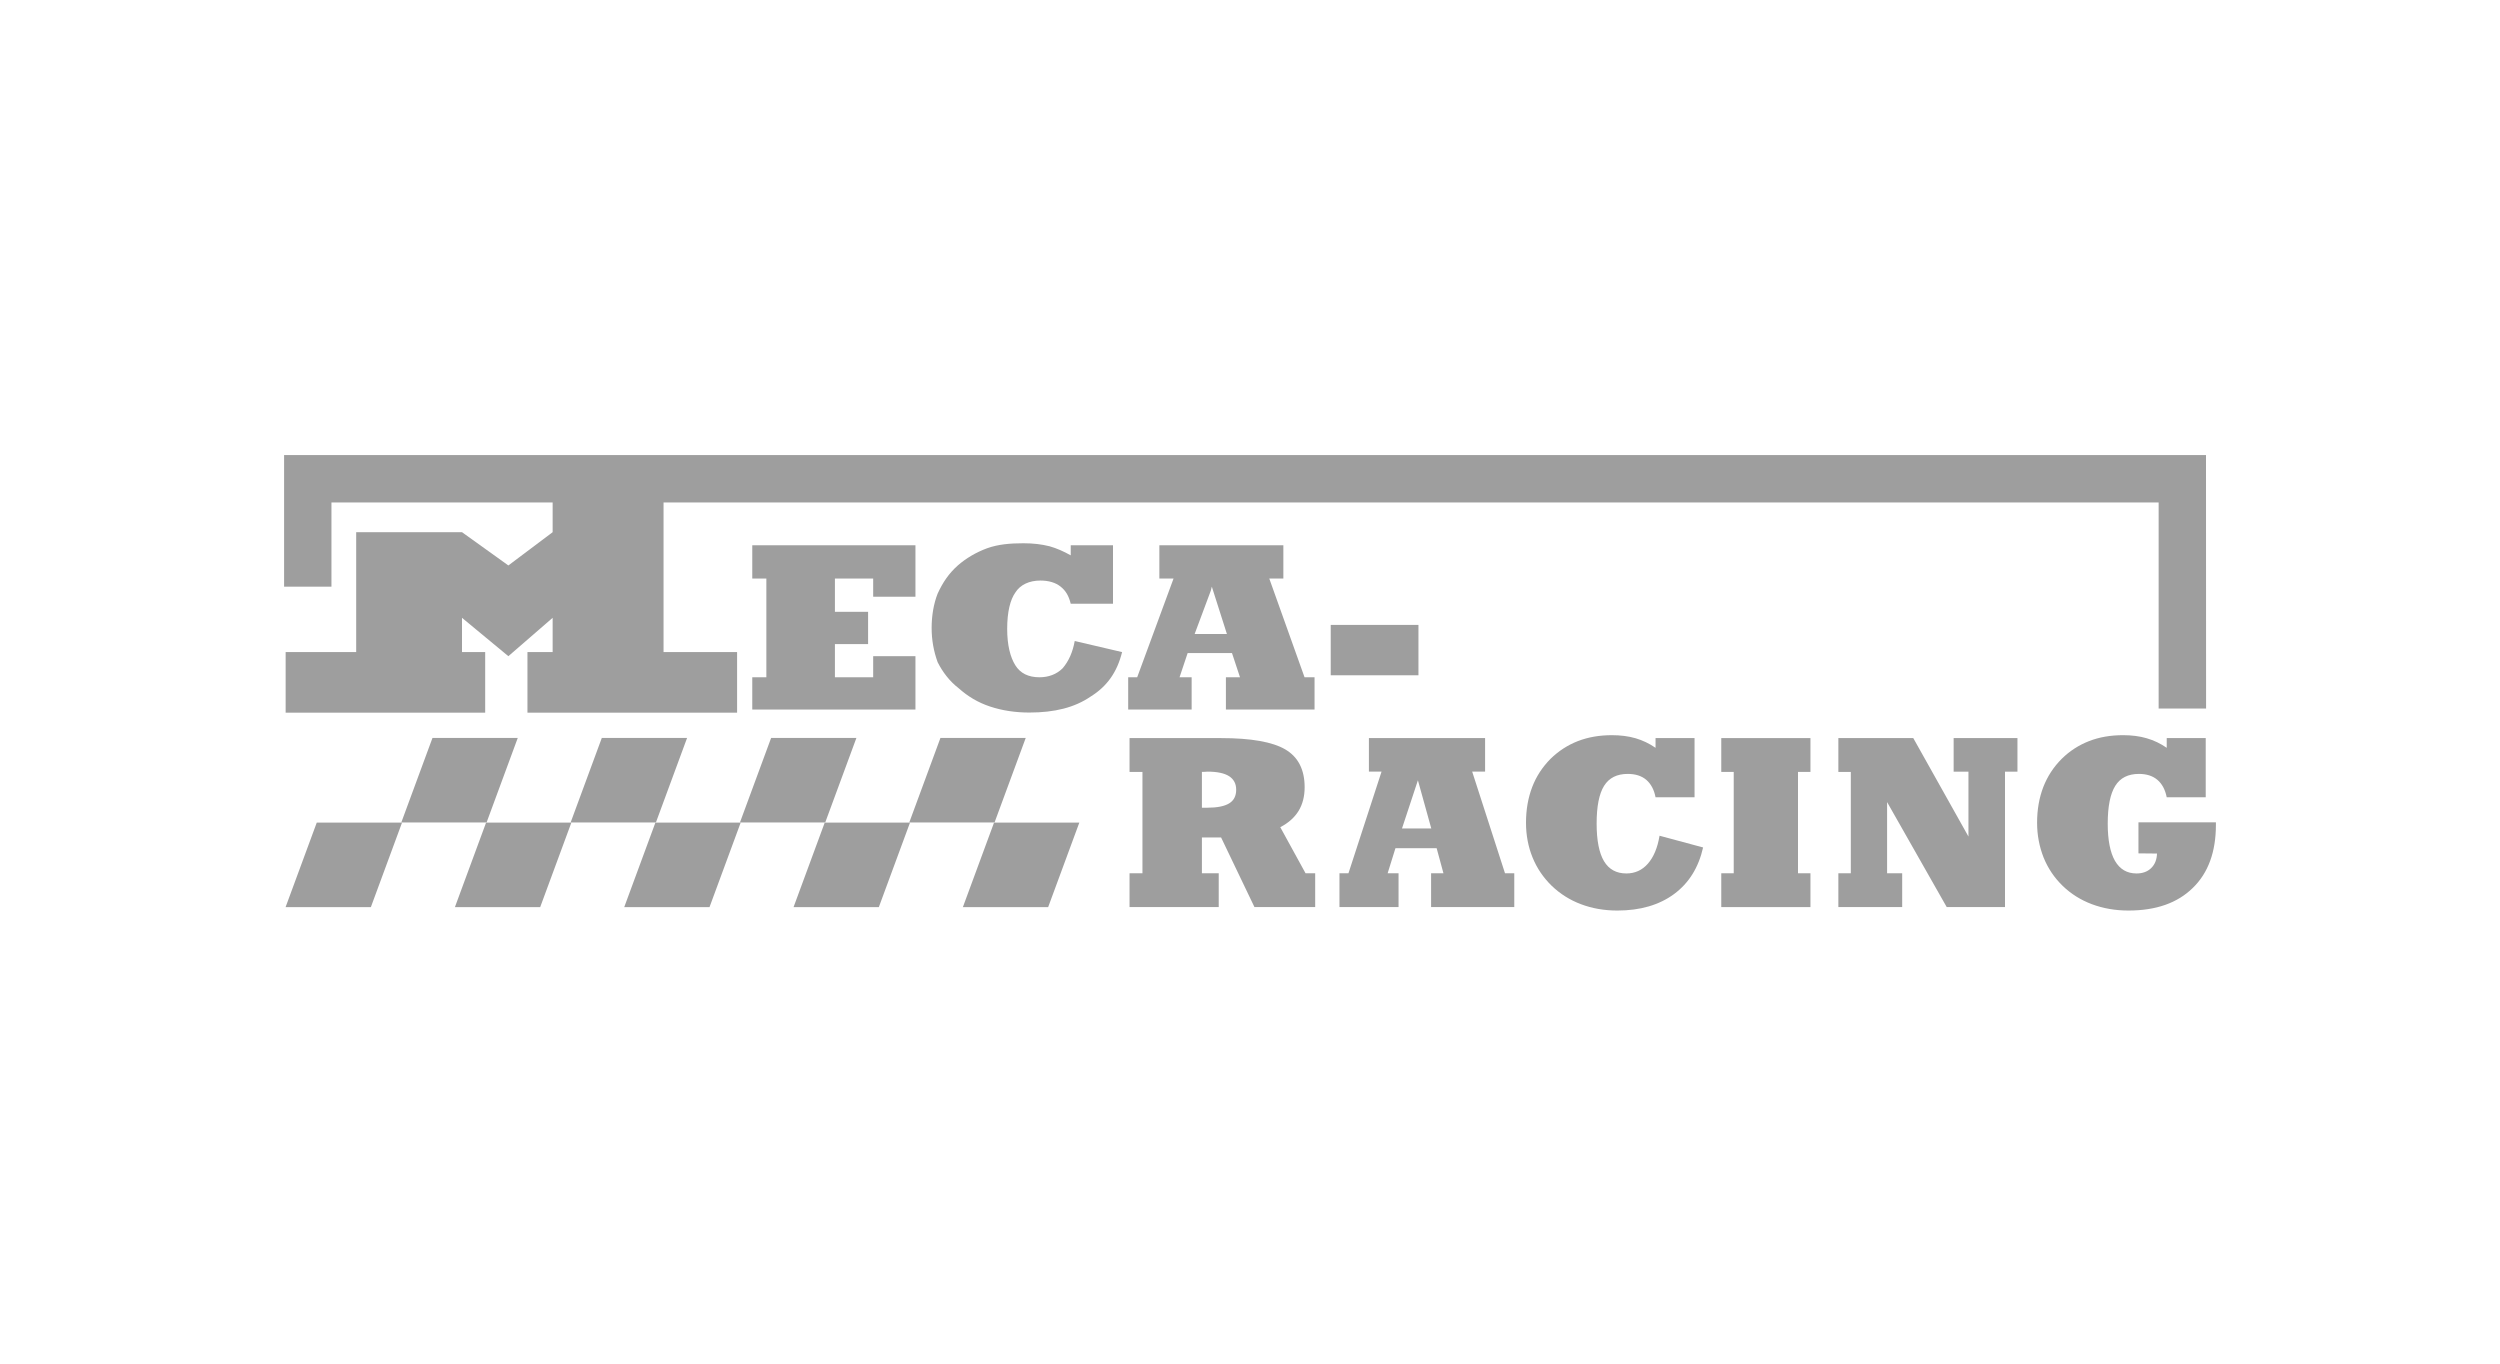<?xml version="1.0" encoding="UTF-8"?>
<!DOCTYPE svg PUBLIC "-//W3C//DTD SVG 1.1//EN" "http://www.w3.org/Graphics/SVG/1.1/DTD/svg11.dtd">
<!-- Creator: CorelDRAW 2019 (64-Bit) -->
<svg xmlns="http://www.w3.org/2000/svg" xml:space="preserve" width="275px" height="150px" version="1.1" style="shape-rendering:geometricPrecision; text-rendering:geometricPrecision; image-rendering:optimizeQuality; fill-rule:evenodd; clip-rule:evenodd"
viewBox="0 0 275 150"
 xmlns:xlink="http://www.w3.org/1999/xlink"
 xmlns:xodm="http://www.corel.com/coreldraw/odm/2003">
 <defs>
  <style type="text/css">
   <![CDATA[
    .fil0 {fill:none}
    .fil1 {fill:#9E9E9E}
    .fil2 {fill:#9E9E9E;fill-rule:nonzero}
   ]]>
  </style>
 </defs>
 <g id="Plan_x0020_1">
  <rect class="fil0" width="275" height="150"/>
  <g id="_1791896594784">
   <polygon class="fil1" points="146.38,68.74 156.03,68.74 156.03,74.28 146.38,74.28 "/>
   <polygon class="fil1" points="82.75,78.05 82.75,74.5 84.3,74.5 84.3,63.64 82.75,63.64 82.75,59.98 100.7,59.98 100.7,65.64 96.05,65.64 96.05,63.64 91.84,63.64 91.84,67.3 95.49,67.3 95.49,70.85 91.84,70.85 91.84,74.5 96.05,74.5 96.05,72.18 100.7,72.18 100.7,78.05 "/>
   <path class="fil1" d="M131.41 69.74l1.78 -4.77 0.11 -0.44 1.66 5.21 -3.55 0zm12.09 4.76l-3.88 -10.86 1.55 0 0 -3.66 -13.64 0 0 3.66 1.56 0 -4 10.86 -0.99 0 0 3.55 6.98 0 0 -3.55 -1.33 0 0.89 -2.66 4.88 0 0.88 2.66 -1.55 0 0 3.55 9.75 0 0 -3.55 -1.1 0z"/>
   <path class="fil1" d="M117.78 66.41c-0.22,-0.89 -0.56,-1.44 -1.11,-1.88 -0.56,-0.45 -1.33,-0.67 -2.22,-0.67 -1.22,0 -2.22,0.45 -2.77,1.33 -0.55,0.78 -0.89,2.11 -0.89,3.99 0,1.78 0.34,3.11 0.89,3.99 0.55,0.89 1.44,1.33 2.66,1.33 1,0 1.89,-0.33 2.55,-0.99 0.67,-0.78 1.11,-1.78 1.33,-3l5.21 1.22c-0.55,2.22 -1.66,3.77 -3.44,4.88 -1.77,1.22 -3.99,1.77 -6.76,1.77 -1.55,0 -2.99,-0.22 -4.32,-0.66 -1.33,-0.44 -2.44,-1.11 -3.44,-2 -1,-0.77 -1.77,-1.77 -2.33,-2.88 -0.44,-1.22 -0.66,-2.44 -0.66,-3.77 0,-1.33 0.22,-2.66 0.66,-3.77 0.56,-1.22 1.22,-2.21 2.22,-3.1 0.89,-0.78 2,-1.44 3.22,-1.89 1.22,-0.44 2.55,-0.55 3.99,-0.55 1.11,0 1.99,0.11 2.88,0.33 0.78,0.22 1.55,0.56 2.33,1l0 -1.11 4.65 0 0 6.43 -4.65 0z"/>
   <polygon class="fil1" points="237.45,77.94 237.45,55.27 36.46,55.27 36.46,64.53 31.25,64.53 31.25,50.06 242.66,50.06 242.67,77.94 "/>
   <polygon class="fil1" points="39.18,58.54 50.82,58.54 55.92,62.2 60.79,58.54 60.79,54.22 72.99,54.22 72.99,71.73 81.08,71.73 81.08,78.39 58.02,78.39 58.02,71.73 60.79,71.73 60.79,67.96 55.92,72.18 50.82,67.96 50.82,71.73 53.37,71.73 53.37,78.39 31.42,78.39 31.42,71.73 39.18,71.73 "/>
   <path class="fil2" d="M132.21 96.06l1.85 0 0 3.72 -9.81 0 0 -3.72 1.42 0 0 -11.15 -1.42 0 0 -3.72 10.07 0c3.3,0 5.66,0.42 7.07,1.25 1.42,0.84 2.12,2.23 2.12,4.15 0,1.01 -0.22,1.87 -0.66,2.6 -0.44,0.72 -1.11,1.33 -2.02,1.8l2.78 5.07 1.06 0 0 3.72 -6.68 0 -3.67 -7.66 -2.11 0 0 3.94zm0 -11.15l0 3.94 0.56 0c1.11,0 1.92,-0.16 2.44,-0.48 0.52,-0.32 0.77,-0.82 0.77,-1.5 0,-0.66 -0.26,-1.15 -0.78,-1.49 -0.52,-0.33 -1.31,-0.5 -2.38,-0.5 -0.06,0 -0.16,0.01 -0.29,0.02 -0.14,0.01 -0.24,0.01 -0.32,0.01z"/>
   <path id="1" class="fil2" d="M154.22 91.13l3.22 0 -1.47 -5.3 -1.75 5.3zm-1.58 4.93l1.2 0 0 3.72 -6.5 0 0 -3.72 0.99 0 3.64 -11.18 -1.39 0 0 -3.69 12.78 0 0 3.69 -1.42 0 3.61 11.18 1.02 0 0 3.72 -9.15 0 0 -3.72 1.36 0 -0.75 -2.76 -4.53 0 -0.86 2.76z"/>
   <path id="2" class="fil2" d="M182.11 87.7c-0.16,-0.84 -0.51,-1.48 -1.02,-1.92 -0.52,-0.44 -1.2,-0.65 -2.04,-0.65 -1.18,0 -2.05,0.43 -2.6,1.31 -0.55,0.88 -0.82,2.26 -0.82,4.16 0,1.85 0.27,3.22 0.81,4.13 0.54,0.9 1.36,1.35 2.46,1.35 0.95,0 1.74,-0.36 2.37,-1.08 0.63,-0.72 1.06,-1.74 1.28,-3.07l4.79 1.29c-0.5,2.22 -1.57,3.93 -3.2,5.13 -1.63,1.2 -3.72,1.81 -6.23,1.81 -1.46,0 -2.8,-0.24 -4.01,-0.7 -1.22,-0.46 -2.3,-1.14 -3.23,-2.04 -0.91,-0.89 -1.61,-1.92 -2.09,-3.1 -0.48,-1.18 -0.72,-2.46 -0.72,-3.82 0,-1.44 0.23,-2.74 0.68,-3.92 0.45,-1.18 1.13,-2.21 2.02,-3.11 0.88,-0.86 1.88,-1.51 3.01,-1.95 1.14,-0.44 2.38,-0.65 3.74,-0.65 0.95,0 1.82,0.11 2.61,0.34 0.78,0.23 1.51,0.58 2.19,1.05l0 -1.07 4.29 0 0 6.51 -4.29 0z"/>
   <polygon id="3" class="fil2" points="189.34,99.78 189.34,96.06 190.71,96.06 190.71,84.91 189.34,84.91 189.34,81.19 199.15,81.19 199.15,84.91 197.78,84.91 197.78,96.06 199.15,96.06 199.15,99.78 "/>
   <polygon id="4" class="fil2" points="207.58,88.23 207.58,96.06 209.24,96.06 209.24,99.78 202.22,99.78 202.22,96.06 203.59,96.06 203.59,84.91 202.22,84.91 202.22,81.19 210.46,81.19 216.53,92.02 216.53,84.88 214.9,84.88 214.9,81.19 221.92,81.19 221.92,84.88 220.55,84.88 220.55,99.78 214.14,99.78 "/>
   <path id="5" class="fil2" d="M238.34 87.7c-0.17,-0.84 -0.51,-1.48 -1.03,-1.92 -0.52,-0.44 -1.2,-0.65 -2.03,-0.65 -1.18,0 -2.05,0.43 -2.6,1.31 -0.55,0.88 -0.83,2.26 -0.83,4.16 0,1.81 0.27,3.18 0.8,4.1 0.54,0.92 1.32,1.38 2.37,1.38 0.67,0 1.21,-0.2 1.61,-0.59 0.41,-0.4 0.62,-0.94 0.64,-1.6l-2.04 -0.02 0 -3.41 8.52 0 0 0.27c0,2.97 -0.84,5.29 -2.54,6.94 -1.69,1.66 -4.05,2.49 -7.08,2.49 -1.46,0 -2.8,-0.24 -4.03,-0.7 -1.22,-0.46 -2.29,-1.13 -3.2,-2.01 -0.92,-0.89 -1.62,-1.93 -2.1,-3.11 -0.47,-1.19 -0.72,-2.47 -0.72,-3.84 0,-1.44 0.23,-2.74 0.68,-3.92 0.46,-1.18 1.13,-2.21 2.03,-3.11 0.87,-0.86 1.88,-1.51 3.01,-1.95 1.13,-0.44 2.38,-0.65 3.74,-0.65 0.95,0 1.82,0.11 2.6,0.34 0.79,0.23 1.52,0.58 2.2,1.05l0 -1.07 4.29 0 0 6.51 -4.29 0z"/>
   <rect class="fil1" transform="matrix(0.028 -0 0.052 -0.141 31.415 99.781)" width="335.03" height="65.92"/>
   <rect class="fil1" transform="matrix(0.028 -0 0.052 -0.141 68.666 99.781)" width="335.03" height="65.92"/>
   <rect class="fil1" transform="matrix(0.028 -0 0.052 -0.141 50.041 99.781)" width="335.03" height="65.92"/>
   <rect class="fil1" transform="matrix(0.028 -0 0.052 -0.141 87.292 99.781)" width="335.03" height="65.92"/>
   <rect class="fil1" transform="matrix(0.028 -0 0.052 -0.141 105.917 99.781)" width="335.03" height="65.92"/>
   <rect class="fil1" transform="matrix(0.028 -0 0.052 -0.141 44.144 90.469)" width="335.03" height="65.92"/>
   <rect class="fil1" transform="matrix(0.028 -0 0.052 -0.141 81.395 90.469)" width="335.03" height="65.92"/>
   <rect class="fil1" transform="matrix(0.028 -0 0.052 -0.141 62.77 90.469)" width="335.03" height="65.92"/>
   <rect class="fil1" transform="matrix(0.028 -0 0.052 -0.141 100.02 90.469)" width="335.03" height="65.92"/>
  </g>
 </g>
</svg>
